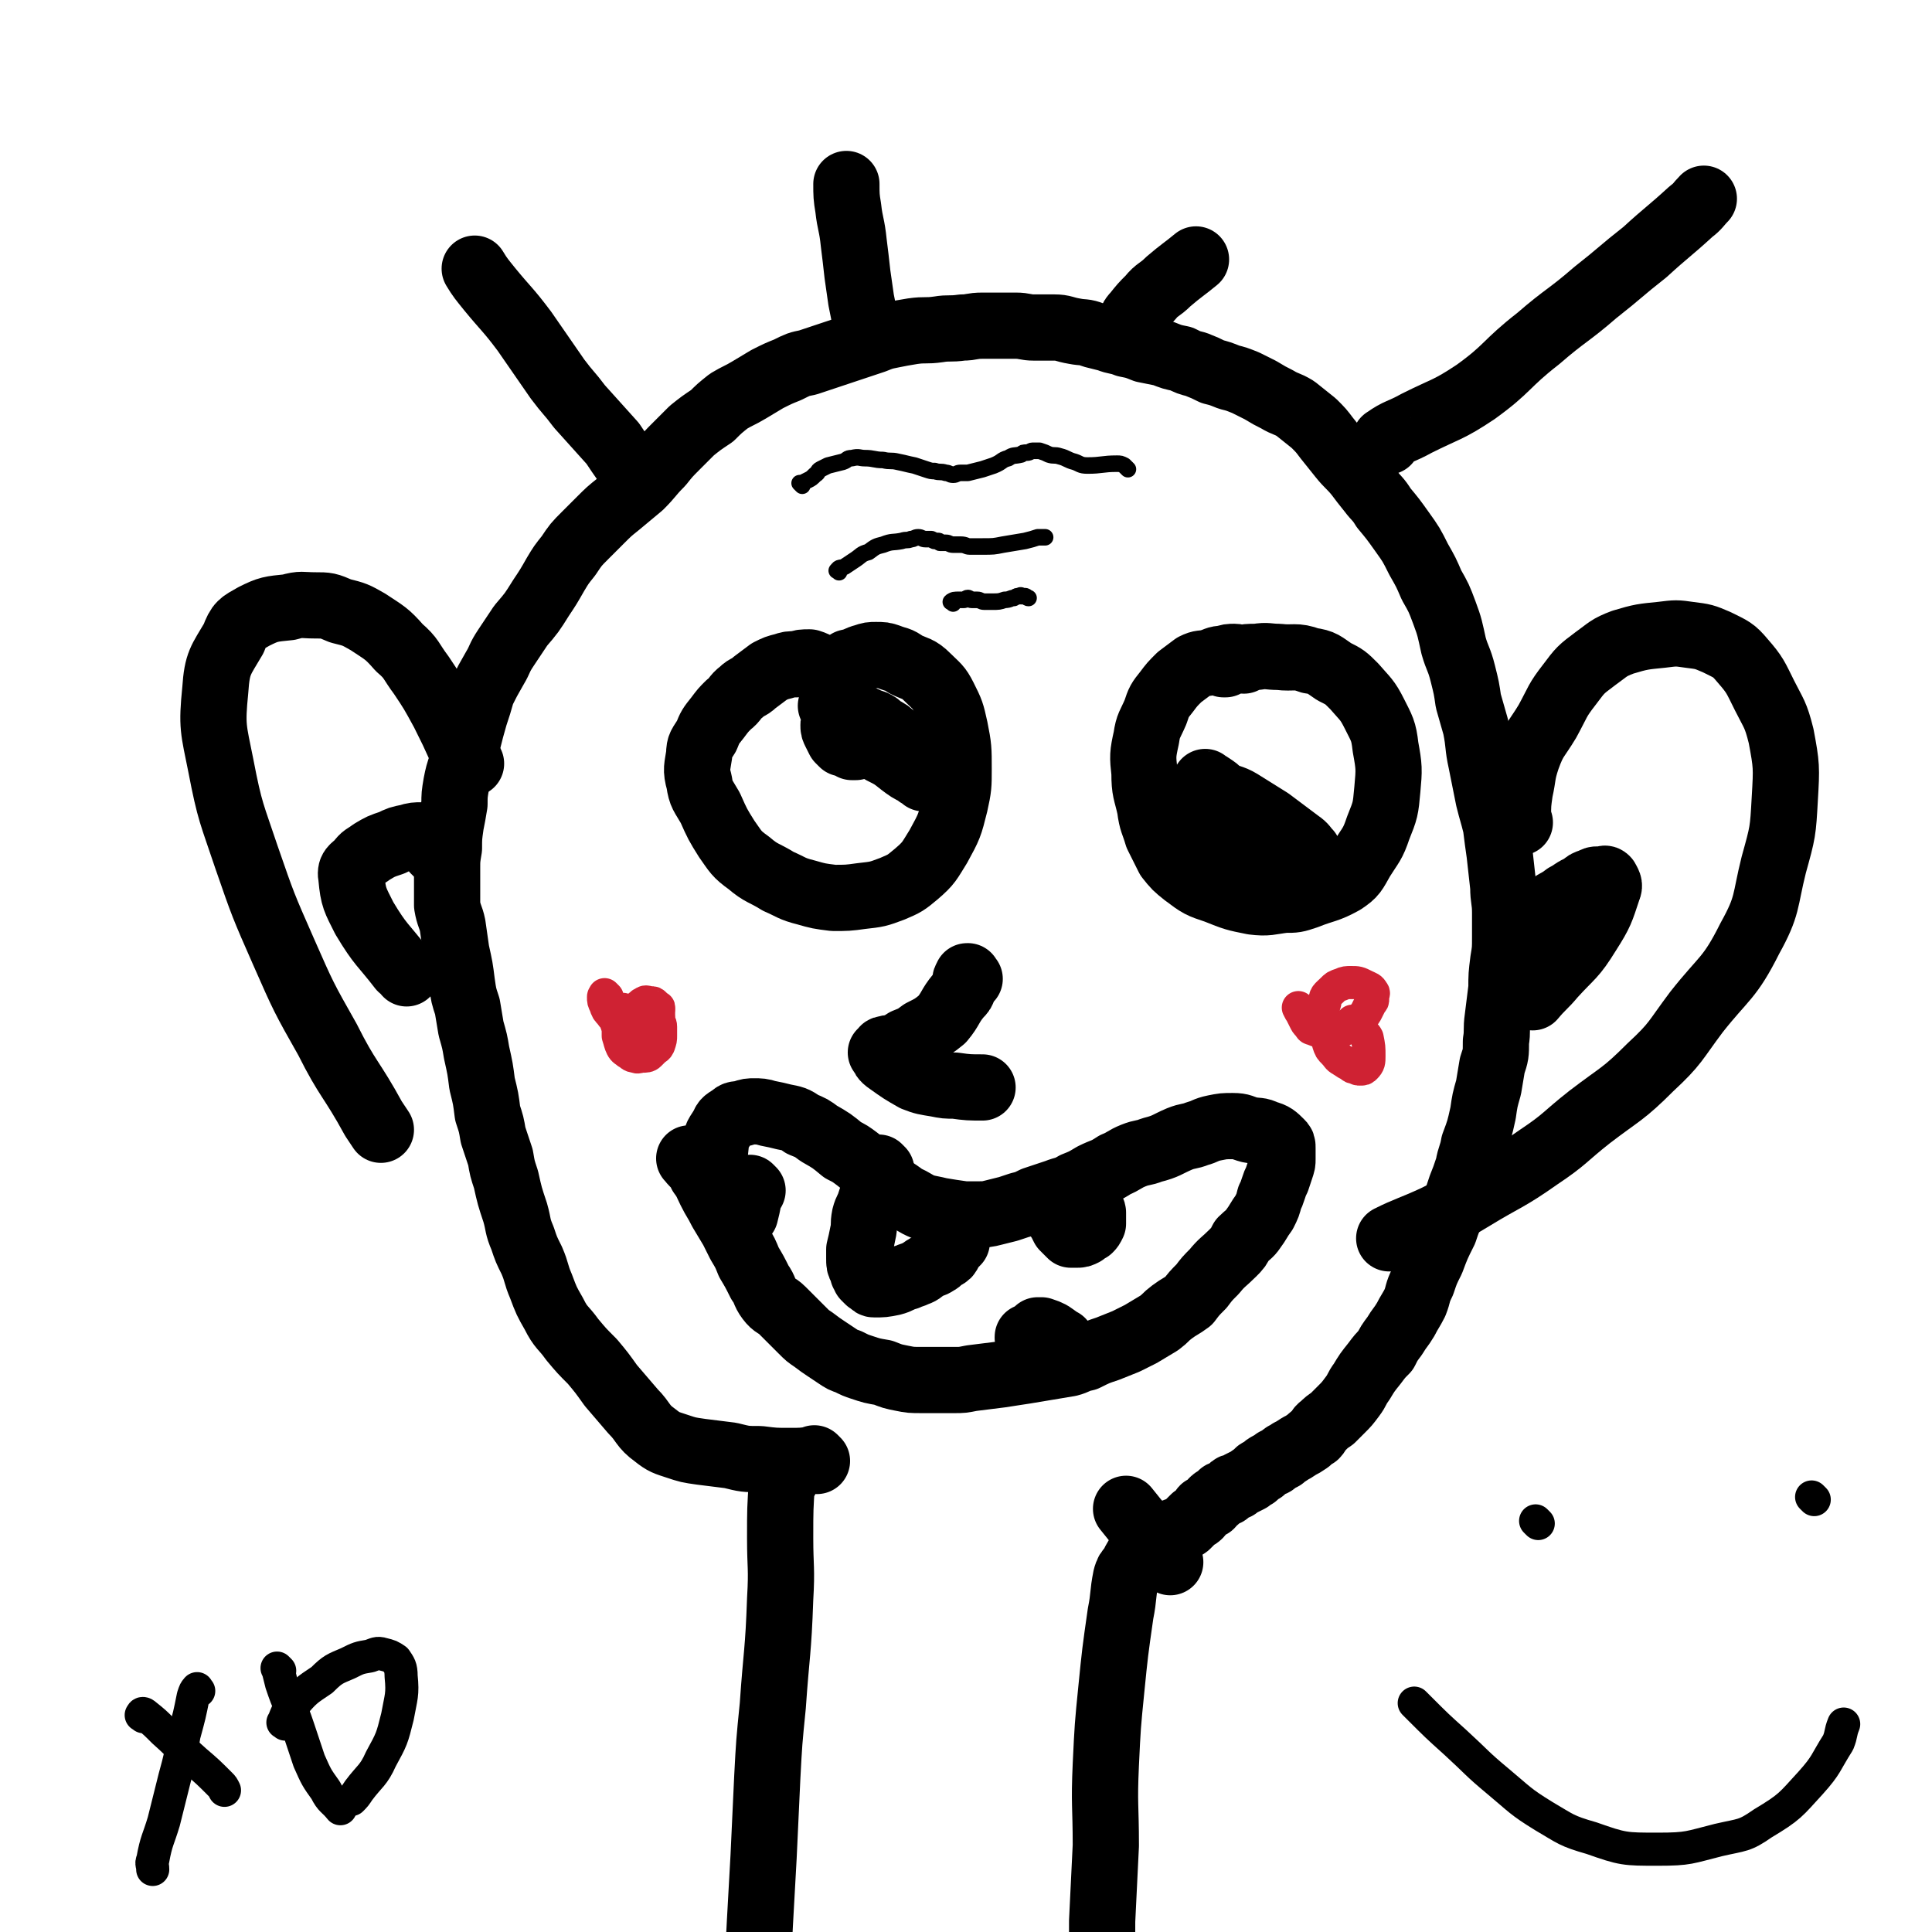 <svg viewBox='0 0 1050 1050' version='1.1' xmlns='http://www.w3.org/2000/svg' xmlns:xlink='http://www.w3.org/1999/xlink'><g fill='none' stroke='#000000' stroke-width='36' stroke-linecap='round' stroke-linejoin='round'><path d='M427,804c-1,-1 -1,-1 -1,-1 -1,-1 0,0 0,0 0,0 0,0 0,0 0,0 0,0 0,0 -1,-1 0,0 0,0 0,0 0,0 0,0 -1,1 -1,1 -1,2 -1,15 -1,15 -1,31 0,16 1,16 0,33 -1,29 -2,29 -4,58 -2,20 -2,20 -3,39 -1,22 -1,22 -2,43 -1,18 -1,18 -2,36 -1,17 0,17 -2,33 -1,11 -2,11 -4,22 0,1 0,1 0,1 '/><path d='M636,849c-1,-1 -1,-1 -1,-1 -1,-1 0,0 0,0 0,0 0,0 0,0 -2,-2 -2,-2 -5,-4 -1,-1 -1,0 -3,-2 -1,0 -1,-1 -1,-1 -1,-1 -1,-1 -1,-1 0,0 0,0 0,0 -1,0 -2,0 -3,1 -4,5 -4,5 -7,11 -2,2 -2,2 -3,5 -2,10 -1,10 -3,20 -3,21 -3,21 -5,41 -2,20 -2,20 -3,41 -1,22 0,22 0,44 -1,21 -1,21 -2,41 0,22 0,22 -1,43 0,15 0,15 -1,31 0,13 0,13 -1,26 '/><path d='M444,794c-1,-1 -1,-1 -1,-1 -1,-1 0,0 0,0 0,0 0,0 0,0 -7,1 -7,1 -14,1 -8,0 -8,0 -16,-1 -8,0 -8,0 -16,-2 -8,-1 -8,-1 -16,-2 -7,-1 -7,-1 -13,-3 -6,-2 -7,-2 -12,-6 -7,-5 -6,-7 -12,-13 -6,-7 -6,-7 -12,-14 -5,-7 -5,-7 -10,-13 -6,-6 -6,-6 -11,-12 -5,-7 -6,-6 -10,-14 -4,-7 -4,-7 -7,-15 -3,-7 -2,-7 -5,-14 -3,-6 -3,-6 -5,-12 -3,-7 -2,-7 -4,-14 -3,-9 -3,-9 -5,-18 -2,-6 -2,-6 -3,-12 -2,-6 -2,-6 -4,-12 -1,-6 -1,-6 -3,-12 -1,-8 -1,-8 -3,-16 -1,-8 -1,-8 -3,-17 -1,-6 -1,-6 -3,-13 -1,-6 -1,-6 -2,-12 -2,-6 -2,-6 -3,-13 -1,-8 -1,-8 -3,-17 -1,-7 -1,-7 -2,-14 -1,-5 -2,-5 -3,-11 0,-5 0,-5 0,-11 0,-4 0,-4 0,-9 0,-5 0,-5 1,-11 0,-6 0,-6 1,-13 1,-5 1,-5 2,-11 0,-5 0,-5 1,-11 1,-5 1,-5 3,-11 1,-6 1,-6 3,-11 2,-8 2,-8 4,-15 2,-6 2,-6 4,-13 3,-6 3,-6 7,-13 3,-5 2,-5 6,-11 4,-6 4,-6 8,-12 6,-7 6,-7 11,-15 4,-6 4,-6 8,-13 3,-5 3,-5 7,-10 4,-6 4,-6 9,-11 4,-4 4,-4 8,-8 5,-5 5,-5 10,-9 6,-5 6,-5 12,-10 6,-6 5,-6 11,-12 4,-5 4,-5 9,-10 4,-4 4,-4 8,-8 5,-4 5,-4 11,-8 4,-4 4,-4 9,-8 5,-3 6,-3 11,-6 5,-3 5,-3 10,-6 6,-3 6,-3 11,-5 6,-3 6,-3 11,-4 6,-2 6,-2 12,-4 6,-2 6,-2 12,-4 6,-2 6,-2 12,-4 5,-2 5,-2 10,-3 5,-1 5,-1 11,-2 7,-1 7,0 14,-1 6,-1 6,0 13,-1 5,0 5,-1 11,-1 4,0 4,0 9,0 4,0 4,0 9,0 5,0 5,1 10,1 5,0 5,0 11,0 5,0 5,1 11,2 5,1 5,0 10,2 4,1 4,1 8,2 5,2 5,1 10,3 5,1 5,1 10,3 5,1 5,1 10,2 5,2 5,2 10,3 4,2 4,2 8,3 5,2 5,2 9,4 4,1 4,1 9,3 4,1 4,1 9,3 4,2 4,2 8,4 5,3 5,3 9,5 5,3 5,2 10,5 5,4 5,4 10,8 4,4 4,4 7,8 4,5 4,5 8,10 4,5 5,5 9,10 3,4 3,4 7,9 3,4 4,4 7,9 5,6 5,6 10,13 5,7 5,7 9,15 4,7 4,7 7,14 4,7 4,7 7,15 3,8 3,9 5,18 2,7 3,7 5,15 2,8 2,8 3,15 2,7 2,7 4,14 2,10 1,10 3,19 2,10 2,10 4,20 2,8 2,7 4,15 1,8 1,8 2,15 1,9 1,9 2,18 0,7 1,7 1,14 0,7 0,7 0,13 0,7 0,7 -1,13 -1,8 -1,8 -1,15 -1,8 -1,8 -2,16 -1,7 0,7 -1,13 0,7 0,7 -2,13 -1,6 -1,6 -2,12 -2,7 -2,7 -3,14 -2,9 -2,9 -5,17 -1,6 -2,6 -3,12 -2,6 -2,6 -4,11 -2,6 -2,6 -4,12 -3,6 -3,6 -5,12 -4,8 -4,8 -7,16 -3,6 -3,6 -5,12 -3,6 -2,6 -4,11 -2,4 -3,5 -5,9 -3,5 -3,4 -6,9 -3,4 -3,4 -5,8 -3,3 -3,3 -6,7 -4,5 -4,5 -7,10 -3,4 -2,4 -5,8 -3,4 -3,4 -6,7 -3,3 -3,3 -5,5 -3,2 -3,2 -5,4 -3,2 -2,3 -4,5 -2,1 -2,1 -4,3 -3,2 -3,2 -5,3 -3,2 -3,2 -5,3 -2,2 -3,1 -4,3 -2,1 -2,1 -4,2 -1,2 -2,1 -3,2 -2,1 -2,1 -4,3 -3,1 -2,1 -4,3 -2,1 -2,1 -3,2 -2,1 -2,1 -4,2 -2,1 -2,1 -3,2 -2,0 -2,0 -3,1 -1,1 -1,1 -2,2 -1,1 -1,0 -3,1 0,0 0,1 -1,1 -1,1 -1,1 -2,2 -1,0 -1,0 -2,1 -1,1 0,1 -1,2 -2,1 -2,1 -4,2 -1,1 -1,2 -2,3 -1,1 -1,1 -3,2 -1,1 -1,1 -2,2 -1,1 -1,1 -2,2 -3,2 -3,2 -6,3 -3,2 -3,1 -5,2 -2,0 -2,1 -4,1 -4,-1 -5,-1 -7,-3 -6,-5 -6,-6 -11,-12 '/><path d='M455,375c-1,-1 -1,-1 -1,-1 -1,-1 0,0 0,0 0,0 -1,-1 -1,-2 0,-1 0,-1 -1,-2 0,-1 0,-1 0,-2 -1,-1 -1,-1 -2,-2 -2,-2 -2,-2 -4,-3 -3,-2 -3,-2 -6,-3 -4,0 -4,0 -7,1 -4,0 -4,0 -7,1 -4,1 -4,1 -8,3 -4,3 -4,3 -8,6 -3,3 -4,2 -7,5 -4,3 -3,4 -7,7 -3,3 -3,3 -6,7 -4,5 -4,5 -6,10 -3,5 -4,5 -4,10 -1,7 -2,8 0,15 1,7 2,7 6,14 4,9 4,9 9,17 5,7 5,8 12,13 7,6 8,5 16,10 7,3 7,4 15,6 7,2 7,2 15,3 7,0 8,0 15,-1 9,-1 9,-1 17,-4 7,-3 7,-3 13,-8 7,-6 7,-7 12,-15 6,-11 6,-11 9,-23 2,-9 2,-10 2,-19 0,-11 0,-12 -2,-22 -2,-9 -2,-9 -6,-17 -3,-6 -4,-6 -9,-11 -5,-5 -6,-4 -12,-7 -4,-3 -4,-2 -9,-4 -3,-1 -3,-1 -7,-1 -3,0 -3,0 -6,1 -4,1 -4,2 -9,3 '/><path d='M676,359c-1,-1 -1,-1 -1,-1 -1,-1 0,0 0,0 -2,0 -2,-1 -4,-1 -3,0 -3,0 -6,1 -4,0 -4,1 -8,2 -4,1 -4,0 -8,2 -4,3 -4,3 -8,6 -4,4 -4,4 -7,8 -4,5 -4,5 -6,11 -3,7 -4,7 -5,14 -2,9 -2,10 -1,19 0,10 1,10 3,19 1,8 2,8 4,15 3,6 3,6 6,12 4,5 4,5 9,9 8,6 8,6 17,9 10,4 10,4 20,6 8,1 9,0 17,-1 6,0 6,0 12,-2 10,-4 11,-3 20,-8 6,-4 6,-5 10,-12 5,-8 6,-8 9,-17 4,-10 4,-10 5,-21 1,-11 1,-12 -1,-23 -1,-9 -2,-10 -6,-18 -4,-8 -5,-8 -11,-15 -5,-5 -5,-5 -11,-8 -6,-4 -6,-5 -13,-6 -8,-3 -9,-1 -17,-2 -6,0 -6,-1 -12,0 -5,0 -5,0 -10,1 -4,1 -4,1 -7,3 -1,0 -1,0 -1,0 '/><path d='M651,451c-1,-1 -2,-1 -1,-1 1,-1 2,-1 5,-1 5,-1 5,-2 11,-3 4,0 4,0 8,0 5,1 5,1 9,2 6,3 5,3 11,6 4,2 4,2 8,4 3,2 3,2 5,4 2,0 2,1 3,1 0,0 1,0 1,0 -2,-2 -2,-3 -5,-5 -8,-6 -8,-6 -16,-12 -8,-5 -8,-5 -16,-10 -5,-3 -6,-2 -11,-5 -2,-2 -2,-2 -5,-4 -1,-1 -2,0 -3,-1 0,-1 0,-1 0,-1 0,0 0,0 0,0 3,6 3,6 7,12 3,4 4,3 8,7 2,2 2,2 4,4 2,2 2,1 4,3 0,0 0,0 1,1 1,0 2,0 2,0 -2,-2 -3,-2 -5,-4 -3,-2 -3,-2 -5,-4 -1,-1 -2,-1 -3,-2 0,0 -1,-1 0,0 3,7 2,9 7,17 3,5 3,5 7,10 3,4 3,4 6,8 0,1 1,1 1,1 '/><path d='M453,385c-1,-1 -1,-1 -1,-1 -1,-1 0,0 0,0 0,0 0,0 0,0 5,4 5,4 10,8 7,4 8,3 15,7 4,3 4,3 9,5 2,2 2,1 5,3 1,0 1,1 2,2 0,0 0,-1 0,-1 0,0 0,0 0,0 1,0 0,0 0,0 -1,-1 -1,-1 -2,-2 -3,-3 -3,-3 -5,-5 -3,-3 -3,-3 -7,-5 -2,-2 -2,-2 -4,-3 -3,-1 -3,-1 -5,-2 -1,0 -2,0 -3,-1 0,0 0,-1 -1,-1 0,0 0,0 0,0 0,0 0,0 0,0 0,0 -1,-1 0,0 0,0 0,1 1,2 1,2 1,2 2,4 1,0 1,0 2,1 0,0 0,0 1,1 0,0 0,0 1,0 0,0 1,0 0,0 -1,-1 -2,-2 -4,-3 -3,-1 -3,-1 -6,-2 -3,0 -2,-1 -5,-1 -1,0 -1,0 -3,0 0,0 0,0 -1,0 0,0 0,0 0,1 -1,1 -1,1 -1,2 0,2 0,2 1,4 1,2 1,2 2,4 1,1 1,1 2,2 2,0 2,0 3,1 1,0 1,0 2,1 1,0 1,0 2,0 1,0 1,-1 2,-1 0,-1 0,0 0,-1 0,0 0,0 1,-1 0,-1 0,-1 0,-2 0,0 0,0 0,-1 0,0 -1,0 -1,0 0,0 0,0 0,0 6,4 6,4 12,8 6,3 6,3 11,7 4,3 4,3 8,5 1,1 1,1 3,2 0,0 0,0 1,1 0,0 0,0 0,0 0,0 0,-1 -1,-1 -3,-2 -3,-2 -5,-4 -1,-1 -1,-1 -1,-1 '/><path d='M527,532c-1,-1 -1,-1 -1,-1 -1,-1 0,0 0,0 0,0 0,0 0,0 0,0 0,0 0,0 -1,-1 0,0 0,0 0,0 0,0 0,0 0,0 0,-1 0,0 -2,1 -1,2 -2,5 -1,3 -1,3 -3,5 -5,6 -4,7 -9,13 -5,4 -5,4 -11,7 -4,3 -4,3 -9,5 -3,2 -3,2 -6,3 -2,1 -2,0 -4,1 -1,0 -2,0 -2,1 0,0 0,1 0,1 0,0 -2,0 -1,0 1,2 1,3 4,5 7,5 7,5 14,9 5,2 6,2 12,3 5,1 5,1 10,1 7,1 8,1 15,1 '/><path d='M376,631c-1,-1 -1,-1 -1,-1 -1,-1 0,0 0,0 3,4 4,3 6,8 3,4 3,5 5,9 3,6 3,5 6,11 3,5 3,5 6,10 2,4 2,4 4,8 3,5 3,5 5,10 3,5 3,5 6,11 3,4 2,5 5,9 3,4 4,3 7,6 3,3 3,3 6,6 3,3 3,3 5,5 3,3 3,3 6,5 4,3 4,3 7,5 3,2 3,2 6,4 3,2 3,2 6,3 4,2 4,2 7,3 6,2 6,2 12,3 5,2 5,2 10,3 5,1 5,1 11,1 4,0 4,0 8,0 5,0 5,0 10,0 4,0 4,0 9,-1 8,-1 8,-1 16,-2 7,-1 6,-1 13,-2 6,-1 6,-1 12,-2 6,-1 6,-1 12,-2 4,-1 4,-2 9,-3 6,-3 6,-3 12,-5 5,-2 5,-2 10,-4 4,-2 4,-2 8,-4 5,-3 5,-3 10,-6 4,-3 3,-3 7,-6 4,-3 5,-3 9,-6 3,-4 3,-4 7,-8 3,-4 3,-4 7,-8 4,-5 5,-5 10,-10 3,-3 3,-3 5,-7 3,-3 4,-3 6,-6 3,-4 3,-5 6,-9 2,-4 2,-4 3,-8 1,-2 1,-2 2,-5 1,-3 1,-3 2,-5 1,-3 1,-3 2,-6 1,-3 1,-3 1,-5 0,-2 0,-2 0,-3 0,-2 0,-2 0,-3 0,-2 0,-2 -1,-3 -3,-3 -4,-4 -8,-5 -4,-2 -4,-1 -9,-2 -4,-1 -4,-2 -9,-2 -5,0 -5,0 -10,1 -5,1 -5,2 -9,3 -5,2 -5,1 -10,3 -7,3 -7,4 -15,6 -5,2 -5,1 -10,3 -5,2 -5,3 -10,5 -6,4 -6,3 -12,6 -5,3 -5,3 -10,5 -5,3 -5,2 -10,4 -6,2 -6,2 -12,4 -4,2 -4,2 -8,3 -3,1 -3,1 -6,2 -4,1 -4,1 -8,2 -4,1 -4,1 -9,1 -3,0 -4,0 -7,0 -7,-1 -7,-1 -13,-2 -4,-1 -5,-1 -9,-2 -5,-2 -5,-3 -10,-5 -4,-3 -4,-3 -9,-6 -4,-4 -4,-4 -8,-8 -4,-3 -4,-3 -9,-7 -4,-3 -4,-3 -8,-5 -6,-5 -6,-5 -13,-9 -4,-3 -4,-3 -9,-5 -4,-3 -5,-3 -10,-4 -4,-1 -4,-1 -9,-2 -3,-1 -4,-1 -7,-1 -3,0 -3,0 -6,1 -4,1 -4,0 -6,2 -3,2 -4,2 -5,5 -3,5 -4,5 -4,10 -1,9 -1,9 0,18 0,5 1,5 2,9 '/><path d='M479,636c-1,-1 -1,-1 -1,-1 -1,-1 0,0 0,0 0,0 0,0 0,0 -1,4 -1,4 -2,8 -2,5 -1,5 -3,10 -1,4 -2,4 -3,8 -1,5 0,5 -1,9 -1,5 -1,5 -2,9 0,3 0,3 0,5 0,3 0,3 1,5 1,2 1,2 1,3 1,1 1,1 1,2 1,1 1,1 2,2 2,1 2,2 3,2 5,0 5,0 10,-1 4,-1 4,-2 8,-3 2,-1 3,-1 5,-2 3,-1 3,-2 5,-3 3,-2 3,-1 6,-3 2,-1 2,-2 4,-3 2,-1 2,-1 3,-3 1,-2 1,-2 2,-3 1,-1 1,-1 2,-2 0,0 0,-1 0,-1 '/><path d='M577,664c-1,-1 -1,-1 -1,-1 -1,-1 0,0 0,0 1,2 1,2 2,4 1,1 1,1 2,2 1,1 1,1 2,2 1,0 1,0 3,0 2,0 2,0 4,-1 1,-1 1,-1 3,-2 1,-1 1,-1 2,-3 0,-1 0,-2 0,-4 0,-1 0,-1 0,-2 0,-1 -1,-1 -1,-3 0,0 0,0 0,0 '/><path d='M560,728c-1,-1 -1,-1 -1,-1 -1,-1 0,0 0,0 0,0 0,0 0,0 0,0 0,0 0,0 -1,-1 0,0 0,0 0,0 0,0 0,0 0,0 -1,0 0,0 0,-1 1,-1 3,-2 1,-1 1,-1 2,-2 1,0 1,0 2,0 3,1 3,1 5,2 3,2 4,3 6,4 '/><path d='M409,647c-1,-1 -1,-1 -1,-1 -1,-1 0,0 0,0 0,0 0,0 0,0 -1,3 -1,3 -1,5 -1,5 -1,5 -2,9 '/><path d='M348,261c-1,-1 -1,-1 -1,-1 -1,-1 0,0 0,0 0,0 -1,-1 -1,-1 -7,-9 -7,-9 -13,-18 -9,-10 -9,-10 -18,-20 -6,-8 -6,-7 -12,-15 -9,-13 -9,-13 -18,-26 -9,-12 -10,-12 -19,-23 -4,-5 -5,-6 -8,-11 '/><path d='M472,178c-1,-1 -1,-1 -1,-1 -1,-1 0,0 0,0 0,-2 0,-2 -1,-4 -1,-5 -1,-5 -2,-10 -1,-7 -1,-7 -2,-14 -1,-9 -1,-9 -2,-17 -1,-10 -2,-10 -3,-19 -1,-6 -1,-7 -1,-13 '/><path d='M616,176c-1,-1 -1,-1 -1,-1 -1,-1 0,0 0,0 0,0 0,0 0,0 0,0 -1,0 0,0 0,-2 1,-3 2,-4 4,-5 4,-5 8,-9 4,-5 5,-4 10,-9 7,-6 9,-7 15,-12 '/><path d='M754,240c-1,-1 -2,-1 -1,-1 7,-5 8,-4 17,-9 16,-8 17,-7 32,-17 18,-13 16,-15 34,-29 15,-13 16,-12 31,-25 14,-11 13,-11 27,-22 12,-11 13,-11 25,-22 4,-3 4,-4 7,-7 '/><path d='M826,447c-1,-1 -1,-1 -1,-1 -1,-1 0,0 0,0 0,0 0,0 0,0 0,-1 0,-1 0,-2 0,-7 0,-7 1,-14 2,-9 1,-9 4,-18 4,-11 5,-10 11,-20 6,-11 5,-11 12,-20 6,-8 6,-8 14,-14 7,-5 7,-6 15,-9 10,-3 11,-3 21,-4 8,-1 8,-1 15,0 8,1 8,1 15,4 8,4 9,4 14,10 7,8 7,9 12,19 5,10 6,10 9,22 3,16 3,17 2,34 -1,18 -1,18 -6,36 -5,20 -3,22 -13,40 -11,22 -14,21 -29,40 -12,16 -11,17 -25,30 -15,15 -16,14 -33,27 -14,11 -13,12 -28,22 -17,12 -18,11 -36,22 -10,6 -10,6 -20,11 -13,6 -15,6 -25,11 '/><path d='M831,507c-1,-1 -2,-1 -1,-1 0,-1 1,-1 2,-2 5,-5 4,-5 9,-10 4,-4 5,-3 10,-7 4,-2 4,-3 9,-5 2,-2 2,-2 5,-3 2,-1 2,-1 3,-1 2,0 2,0 3,0 1,0 1,-1 2,0 1,2 2,3 1,5 -4,12 -4,13 -11,24 -8,13 -9,12 -19,23 -5,6 -6,6 -11,12 '/><path d='M256,415c-1,-1 -1,-1 -1,-1 -1,-1 0,0 0,0 0,0 0,0 0,0 0,0 0,0 0,0 -2,-3 -2,-3 -4,-6 -5,-11 -5,-11 -10,-21 -6,-11 -6,-11 -12,-20 -6,-8 -5,-9 -12,-15 -7,-8 -8,-8 -17,-14 -7,-4 -7,-4 -15,-6 -7,-3 -7,-3 -14,-3 -7,0 -7,-1 -14,1 -10,1 -11,1 -19,5 -7,4 -8,4 -11,12 -7,12 -9,13 -10,28 -2,20 -1,21 3,41 5,26 6,26 14,50 9,26 9,26 20,51 11,25 11,25 24,48 11,22 13,21 25,43 2,3 2,3 4,6 '/><path d='M237,463c-1,-1 -1,-1 -1,-1 -1,-2 -1,-2 -2,-4 0,-1 -1,-1 -2,-2 -1,-1 -1,-1 -3,-2 -3,0 -4,0 -7,1 -5,1 -5,1 -9,3 -6,2 -6,2 -11,5 -4,3 -4,2 -7,6 -3,3 -5,3 -4,8 1,11 2,12 7,22 9,15 10,14 20,27 2,1 2,1 3,3 '/></g>
<g fill='none' stroke='#000000' stroke-width='9' stroke-linecap='round' stroke-linejoin='round'><path d='M436,264c-1,-1 -1,-1 -1,-1 -1,-1 0,0 0,0 0,0 0,0 0,0 2,-1 2,-1 4,-2 2,-1 2,-1 4,-3 2,-1 1,-2 3,-3 2,-1 2,-1 4,-2 4,-1 4,-1 8,-2 3,-1 2,-2 5,-2 4,-1 4,0 7,0 5,0 5,1 10,1 4,1 4,0 8,1 5,1 4,1 9,2 3,1 3,1 6,2 3,1 3,1 5,1 3,1 3,0 6,1 2,0 2,1 4,1 2,0 2,-1 4,-1 2,0 2,0 4,0 4,-1 4,-1 8,-2 3,-1 3,-1 6,-2 5,-2 4,-3 8,-4 3,-2 3,-1 7,-2 1,-1 1,-1 3,-1 2,0 2,-1 3,-1 2,0 2,0 4,0 3,1 3,1 5,2 3,1 3,0 6,1 4,1 4,2 8,3 3,1 3,2 7,2 8,0 8,-1 16,-1 2,0 2,0 4,1 1,1 1,1 2,2 '/><path d='M456,311c-1,-1 -2,-1 -1,-1 1,-2 2,-1 4,-2 3,-2 3,-2 6,-4 3,-2 3,-3 7,-4 4,-3 4,-3 8,-4 5,-2 5,-1 10,-2 3,-1 3,0 5,-1 2,0 2,-1 4,-1 2,0 2,1 4,1 2,0 2,0 3,0 1,0 1,1 2,1 1,0 1,0 2,0 1,0 0,1 1,1 1,0 2,0 3,0 2,0 2,1 4,1 2,0 2,0 4,0 3,0 3,1 5,1 2,0 2,0 3,0 2,0 2,0 4,0 6,0 6,0 11,-1 6,-1 6,-1 12,-2 4,-1 4,-1 7,-2 2,0 2,0 4,0 '/><path d='M518,328c-1,-1 -2,-1 -1,-1 1,-1 2,-1 4,-1 1,0 1,0 3,0 1,0 1,-1 2,-1 1,0 1,1 2,1 1,0 1,0 3,0 2,0 2,1 4,1 2,0 2,0 4,0 4,0 4,0 7,-1 3,0 3,-1 5,-1 0,0 0,0 0,0 2,-1 1,-1 3,-1 1,-1 1,0 1,0 1,0 1,0 2,0 1,0 1,1 2,1 '/></g>
<g fill='none' stroke='#CF2233' stroke-width='18' stroke-linecap='round' stroke-linejoin='round'><path d='M707,549c-1,-1 -2,-2 -1,-1 0,0 0,1 1,2 1,2 1,2 2,4 1,2 1,2 2,3 1,1 1,2 2,2 5,2 5,2 10,2 3,0 4,0 6,-1 3,-1 3,-1 6,-3 3,-2 3,-2 5,-4 2,-2 2,-2 3,-4 1,-2 1,-2 2,-4 1,-1 1,-1 1,-2 0,-1 0,-1 0,-1 0,-2 1,-2 0,-3 -1,-2 -2,-2 -4,-3 -4,-2 -4,-2 -8,-2 -2,0 -3,0 -5,1 -3,1 -3,1 -5,3 -3,3 -4,3 -4,7 -2,6 -1,6 0,13 1,5 1,5 2,9 1,3 1,3 3,5 2,2 2,3 4,4 3,2 3,2 5,3 1,1 1,1 2,1 2,1 2,1 3,1 2,0 2,0 3,-1 2,-2 2,-3 2,-6 0,-5 0,-5 -1,-10 -1,-2 -2,-2 -3,-4 -1,-2 -1,-2 -2,-3 -1,-1 -1,-1 -2,-2 -1,0 -1,0 -1,0 0,0 0,0 0,0 '/><path d='M330,542c-1,-1 -1,-1 -1,-1 -1,-1 0,0 0,0 0,0 0,0 0,0 -1,1 -1,0 -1,1 0,2 0,2 1,4 1,3 1,3 3,5 1,2 2,2 3,2 3,1 3,1 6,1 4,0 4,-1 8,-1 2,-1 2,0 4,-1 1,0 1,0 2,-1 1,0 1,0 1,-1 1,-1 0,-1 1,-1 0,0 1,0 1,0 0,0 0,-1 0,-1 0,-1 0,0 -1,-1 -1,-1 -1,-1 -1,-1 -1,-1 -1,-1 -2,-1 -2,0 -3,-1 -4,0 -2,1 -2,1 -3,3 -1,2 0,2 -1,3 0,1 -1,1 -1,2 0,1 1,1 1,2 1,2 0,2 2,3 0,1 1,0 2,0 2,0 2,-1 3,-1 1,0 1,0 1,0 1,0 1,0 1,-1 0,-1 0,-1 0,-1 0,-1 1,-1 1,-1 0,-1 -1,-1 -1,-1 -1,-1 -1,-2 -2,-2 -4,-1 -4,0 -8,0 -3,1 -3,1 -5,2 -2,1 -2,1 -4,2 0,0 0,0 0,0 -1,1 -1,1 -1,1 '/><path d='M340,550c-1,-1 -1,-1 -1,-1 -1,-1 0,0 0,0 0,0 0,0 0,0 0,1 -1,0 -1,1 -1,1 -1,2 -1,3 -1,3 -1,3 -1,5 0,3 0,3 0,5 1,3 1,4 2,6 1,2 2,2 3,3 2,1 2,2 4,2 2,1 2,0 4,0 2,0 3,0 4,-1 1,-1 1,-1 2,-2 2,-2 2,-1 3,-3 1,-3 1,-3 1,-5 0,-3 0,-3 0,-5 0,-2 -1,-2 -1,-3 0,-1 0,-1 0,-2 0,-1 0,-1 -1,-1 -1,-1 -1,-1 -2,-1 -3,0 -3,-1 -5,0 -2,1 -2,2 -3,3 '/></g>
<g fill='none' stroke='#000000' stroke-width='18' stroke-linecap='round' stroke-linejoin='round'><path d='M836,828c-1,-1 -1,-1 -1,-1 -1,-1 0,0 0,0 0,0 0,0 0,0 0,0 0,0 0,0 '/><path d='M986,815c-1,-1 -1,-1 -1,-1 -1,-1 0,0 0,0 '/><path d='M770,927c-1,-1 -2,-2 -1,-1 0,0 1,1 2,2 10,10 10,10 20,19 12,11 11,11 23,21 12,10 12,11 25,19 12,7 12,8 26,12 17,6 18,6 36,6 17,0 17,-1 33,-5 13,-3 14,-2 24,-9 15,-9 15,-10 26,-22 9,-10 8,-11 15,-22 2,-5 1,-5 3,-10 '/><path d='M78,933c-1,-1 -2,-1 -1,-1 0,-1 1,-1 2,0 5,4 5,4 10,9 9,8 8,8 17,16 7,6 7,6 14,13 0,0 0,0 0,0 1,1 1,1 2,3 0,0 0,0 0,0 '/><path d='M108,919c-1,-1 -1,-2 -1,-1 -1,1 -1,1 -2,4 -2,10 -2,10 -5,21 -2,12 -2,12 -5,23 -3,12 -3,12 -6,24 -3,10 -4,10 -6,21 -1,2 0,2 0,5 '/><path d='M152,908c-1,-1 -1,-1 -1,-1 -1,-1 0,0 0,0 1,4 1,4 2,8 4,12 5,12 9,24 3,9 3,9 6,18 4,9 4,9 9,16 3,6 4,5 8,10 '/><path d='M155,937c-1,-1 -2,-1 -1,-1 2,-5 2,-6 5,-9 7,-8 7,-8 16,-14 6,-6 7,-6 14,-9 6,-3 6,-3 12,-4 3,-1 4,-2 7,-1 4,1 4,1 7,3 2,3 3,4 3,9 1,10 0,11 -2,22 -3,12 -3,12 -9,23 -4,9 -6,9 -12,17 -2,3 -2,3 -4,5 '/></g>
</svg>
